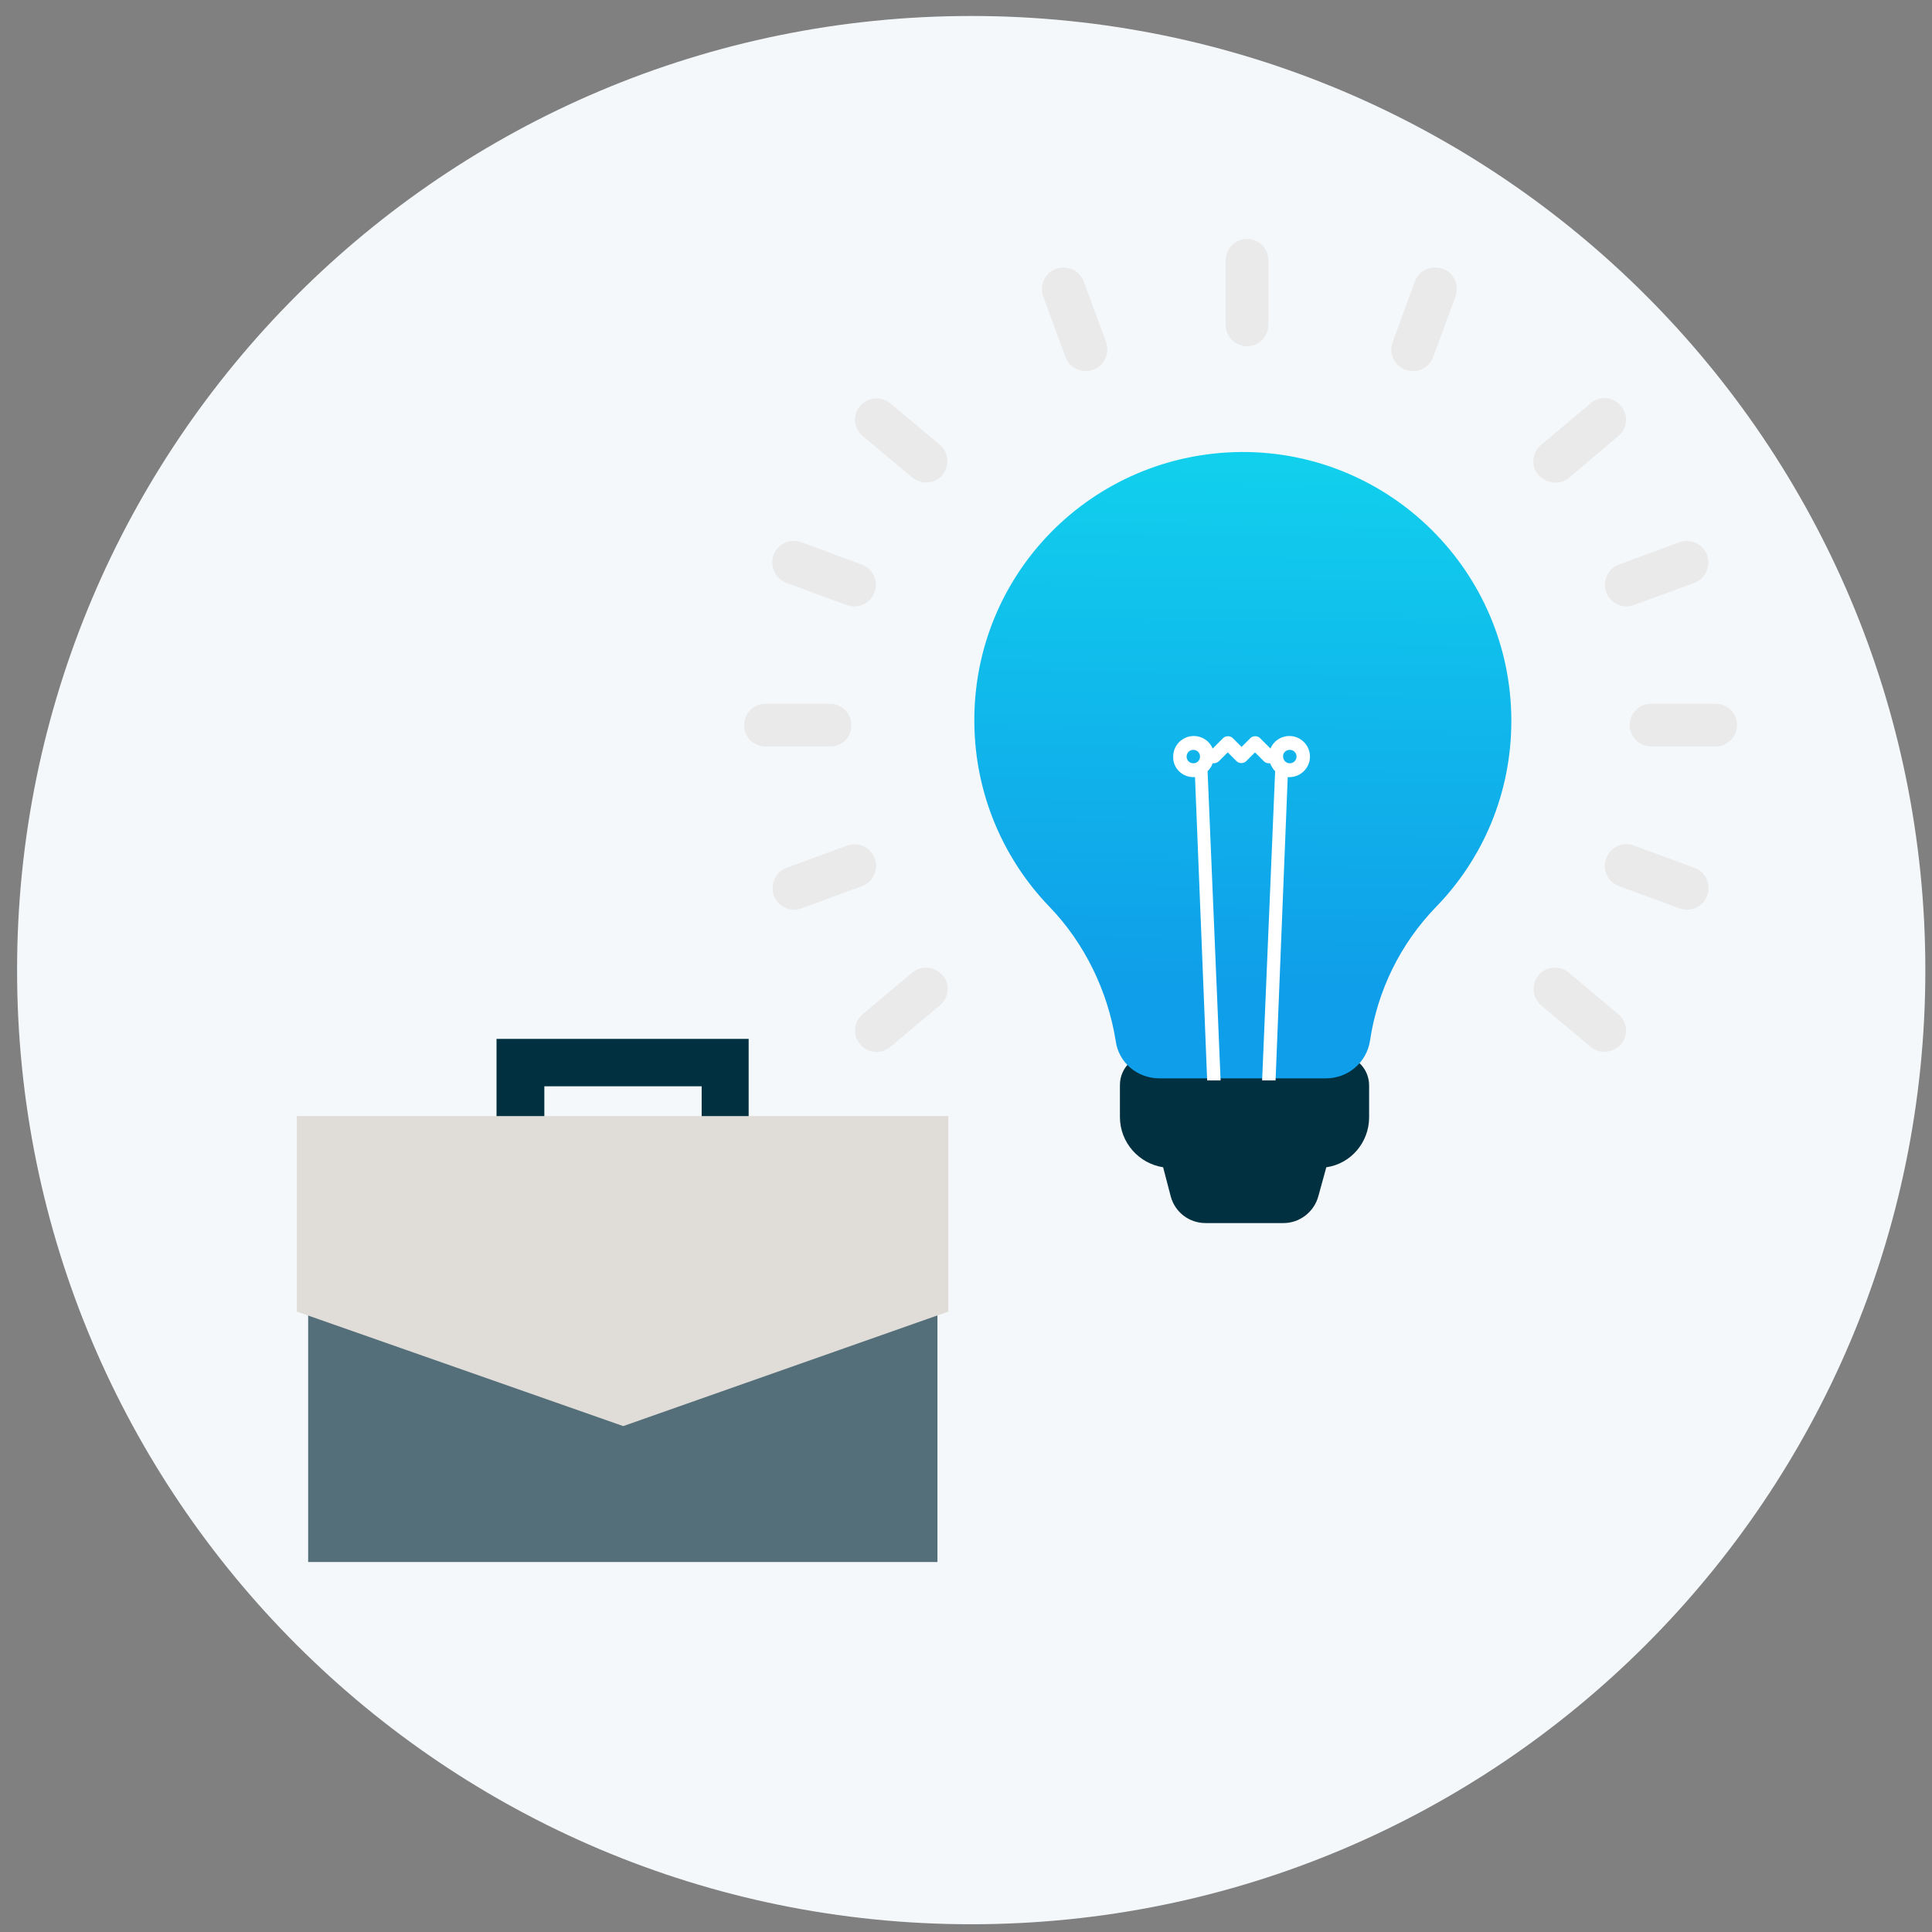 <svg width="88" height="88" viewBox="0 0 88 88" fill="none" xmlns="http://www.w3.org/2000/svg">
<rect x="0" y="0" width="88" height="88" fill="#808080" stroke="none"/>
<g clip-path="url(#clip0)">
<path d="M44.237 87.647C68.239 87.647 87.697 68.189 87.697 44.187C87.697 20.185 68.239 0.728 44.237 0.728C20.235 0.728 0.778 20.185 0.778 44.187C0.778 68.189 20.235 87.647 44.237 87.647Z" fill="#F5F8FA"/>
<path d="M62.361 49.441V50.893C62.361 52.04 61.52 53.014 60.412 53.167L60.049 54.486C59.858 55.193 59.208 55.709 58.463 55.709H54.909C54.163 55.709 53.514 55.212 53.323 54.486L52.979 53.167C51.87 52.995 51.011 52.04 51.011 50.874V49.422C51.011 48.639 51.641 48.027 52.405 48.027H60.947C61.73 48.046 62.361 48.658 62.361 49.441Z" fill="#013040"/>
<path d="M68.839 32.836C68.839 36.142 67.539 39.123 65.399 41.32C63.775 43.002 62.743 45.123 62.399 47.416C62.246 48.39 61.406 49.117 60.393 49.117H52.807C51.813 49.117 50.953 48.41 50.82 47.416C50.457 45.142 49.406 42.964 47.8 41.301C45.718 39.142 44.418 36.199 44.38 32.951C44.304 26.148 49.73 20.645 56.533 20.588C63.316 20.55 68.839 26.053 68.839 32.836Z" fill="url(#paint0_linear)"/>
<path d="M22.616 47.32V51.791H24.794V49.479H31.96V51.791H34.1V47.32H22.616Z" fill="#013040"/>
<path d="M42.699 51.084H14.036V71.148H42.699V51.084Z" fill="#546E7A"/>
<path d="M43.195 59.741V50.836H13.521V59.741L28.387 64.957L43.195 59.741Z" fill="#E0DCD7"/>
<path d="M54.355 35.397C54.374 35.397 54.393 35.397 54.431 35.397L54.985 49.212H55.597L55.004 35.129C55.1 35.034 55.195 34.9 55.234 34.766H55.291C55.367 34.766 55.463 34.728 55.52 34.671L55.921 34.269L56.323 34.671C56.437 34.785 56.648 34.785 56.762 34.671L57.163 34.269L57.565 34.671C57.622 34.728 57.699 34.766 57.794 34.766H57.851C57.909 34.9 57.985 35.034 58.081 35.129L57.488 49.212H58.1L58.654 35.397C58.673 35.397 58.692 35.397 58.73 35.397C59.246 35.397 59.667 34.976 59.667 34.461C59.667 33.944 59.246 33.524 58.73 33.524C58.348 33.524 58.004 33.754 57.87 34.097L57.393 33.62C57.278 33.505 57.068 33.505 56.953 33.62L56.552 34.021L56.151 33.62C56.036 33.505 55.826 33.505 55.711 33.62L55.234 34.097C55.1 33.754 54.756 33.524 54.374 33.524C53.858 33.524 53.437 33.944 53.437 34.461C53.418 34.976 53.839 35.397 54.355 35.397ZM58.749 34.155C58.921 34.155 59.055 34.288 59.055 34.461C59.055 34.632 58.921 34.766 58.749 34.766C58.578 34.766 58.444 34.632 58.444 34.461C58.425 34.288 58.578 34.155 58.749 34.155ZM54.355 34.155C54.527 34.155 54.66 34.288 54.66 34.461C54.66 34.632 54.527 34.766 54.355 34.766C54.183 34.766 54.049 34.632 54.049 34.461C54.049 34.288 54.183 34.155 54.355 34.155Z" fill="white"/>
<path d="M35.82 26.55L38.571 27.562C38.686 27.601 38.8 27.62 38.915 27.62C39.316 27.62 39.699 27.371 39.832 26.97C40.023 26.454 39.756 25.9 39.24 25.709L36.488 24.696C35.972 24.505 35.418 24.773 35.227 25.289C35.055 25.805 35.323 26.359 35.82 26.55Z" fill="#EAEAEA"/>
<path d="M77.169 39.524L74.418 38.511C73.902 38.32 73.348 38.588 73.157 39.104C72.966 39.62 73.233 40.174 73.749 40.365L76.501 41.377C76.615 41.416 76.73 41.435 76.845 41.435C77.246 41.435 77.628 41.186 77.762 40.785C77.953 40.269 77.685 39.696 77.169 39.524Z" fill="#EAEAEA"/>
<path d="M38.781 33.027C38.781 32.492 38.342 32.053 37.807 32.053H34.864C34.329 32.053 33.89 32.492 33.89 33.027C33.89 33.562 34.329 34.002 34.864 34.002H37.788C38.342 34.021 38.781 33.581 38.781 33.027Z" fill="#EAEAEA"/>
<path d="M78.144 32.053H75.201C74.666 32.053 74.227 32.492 74.227 33.027C74.227 33.562 74.666 34.002 75.201 34.002H78.144C78.679 34.002 79.118 33.562 79.118 33.027C79.118 32.492 78.698 32.053 78.144 32.053Z" fill="#EAEAEA"/>
<path d="M39.851 39.104C39.66 38.588 39.106 38.34 38.59 38.511L35.839 39.524C35.323 39.715 35.074 40.269 35.246 40.785C35.399 41.187 35.762 41.435 36.163 41.435C36.278 41.435 36.393 41.416 36.507 41.378L39.259 40.365C39.775 40.174 40.023 39.601 39.851 39.104Z" fill="#EAEAEA"/>
<path d="M73.157 26.97C73.31 27.371 73.673 27.62 74.074 27.62C74.189 27.62 74.303 27.601 74.418 27.562L77.169 26.55C77.685 26.359 77.934 25.805 77.762 25.289C77.571 24.773 77.016 24.524 76.501 24.696L73.749 25.709C73.233 25.9 72.985 26.454 73.157 26.97Z" fill="#EAEAEA"/>
<path d="M41.552 44.301L39.297 46.193C38.877 46.537 38.82 47.167 39.183 47.569C39.508 47.97 40.157 48.046 40.558 47.683L42.813 45.791C43.233 45.447 43.291 44.817 42.928 44.416C42.584 44.014 41.953 43.957 41.552 44.301Z" fill="#EAEAEA"/>
<path d="M70.826 21.983C71.055 21.983 71.284 21.926 71.456 21.773L73.711 19.862C74.132 19.518 74.189 18.887 73.826 18.486C73.482 18.066 72.851 18.009 72.45 18.372L70.195 20.263C69.775 20.607 69.718 21.238 70.081 21.639C70.272 21.849 70.539 21.964 70.826 21.983Z" fill="#EAEAEA"/>
<path d="M39.297 19.862L41.552 21.753C41.953 22.078 42.584 22.059 42.928 21.639C43.272 21.218 43.214 20.607 42.813 20.263L40.558 18.371C40.138 18.027 39.527 18.085 39.183 18.486C38.82 18.906 38.877 19.518 39.297 19.862Z" fill="#EAEAEA"/>
<path d="M73.711 46.193L71.456 44.301C71.036 43.957 70.424 44.014 70.08 44.416C69.736 44.836 69.794 45.447 70.195 45.791L72.45 47.683C72.851 48.027 73.482 47.97 73.826 47.569C74.189 47.167 74.131 46.537 73.711 46.193Z" fill="#EAEAEA"/>
<path d="M64.443 12.83L63.431 15.582C63.24 16.098 63.507 16.652 64.023 16.843C64.539 17.034 65.093 16.766 65.284 16.25L66.297 13.499C66.335 13.384 66.354 13.27 66.354 13.155C66.354 12.754 66.106 12.371 65.704 12.238C65.189 12.066 64.615 12.314 64.443 12.83Z" fill="#EAEAEA"/>
<path d="M55.826 11.856V14.798C55.826 15.333 56.265 15.773 56.8 15.773C57.335 15.773 57.775 15.333 57.775 14.798V11.856C57.775 11.321 57.335 10.881 56.8 10.881C56.265 10.881 55.826 11.321 55.826 11.856Z" fill="#EAEAEA"/>
<path d="M49.788 16.843C50.189 16.69 50.437 16.327 50.437 15.926C50.437 15.811 50.418 15.696 50.38 15.582L49.367 12.83C49.176 12.314 48.622 12.066 48.106 12.238C47.59 12.429 47.342 12.983 47.514 13.499L48.527 16.25C48.718 16.766 49.272 17.034 49.788 16.843Z" fill="#EAEAEA"/>
</g>
<defs>
<linearGradient id="paint0_linear" x1="56.432" y1="44.976" x2="56.773" y2="20.773" gradientUnits="userSpaceOnUse">
<stop stop-color="#0F9EE9"/>
<stop offset="1" stop-color="#11D0ED"/>
</linearGradient>
<clipPath id="clip0">
<rect width="86.919" height="86.919" fill="white" transform="translate(0.778 0.728)"/>
</clipPath>
</defs>
</svg>
